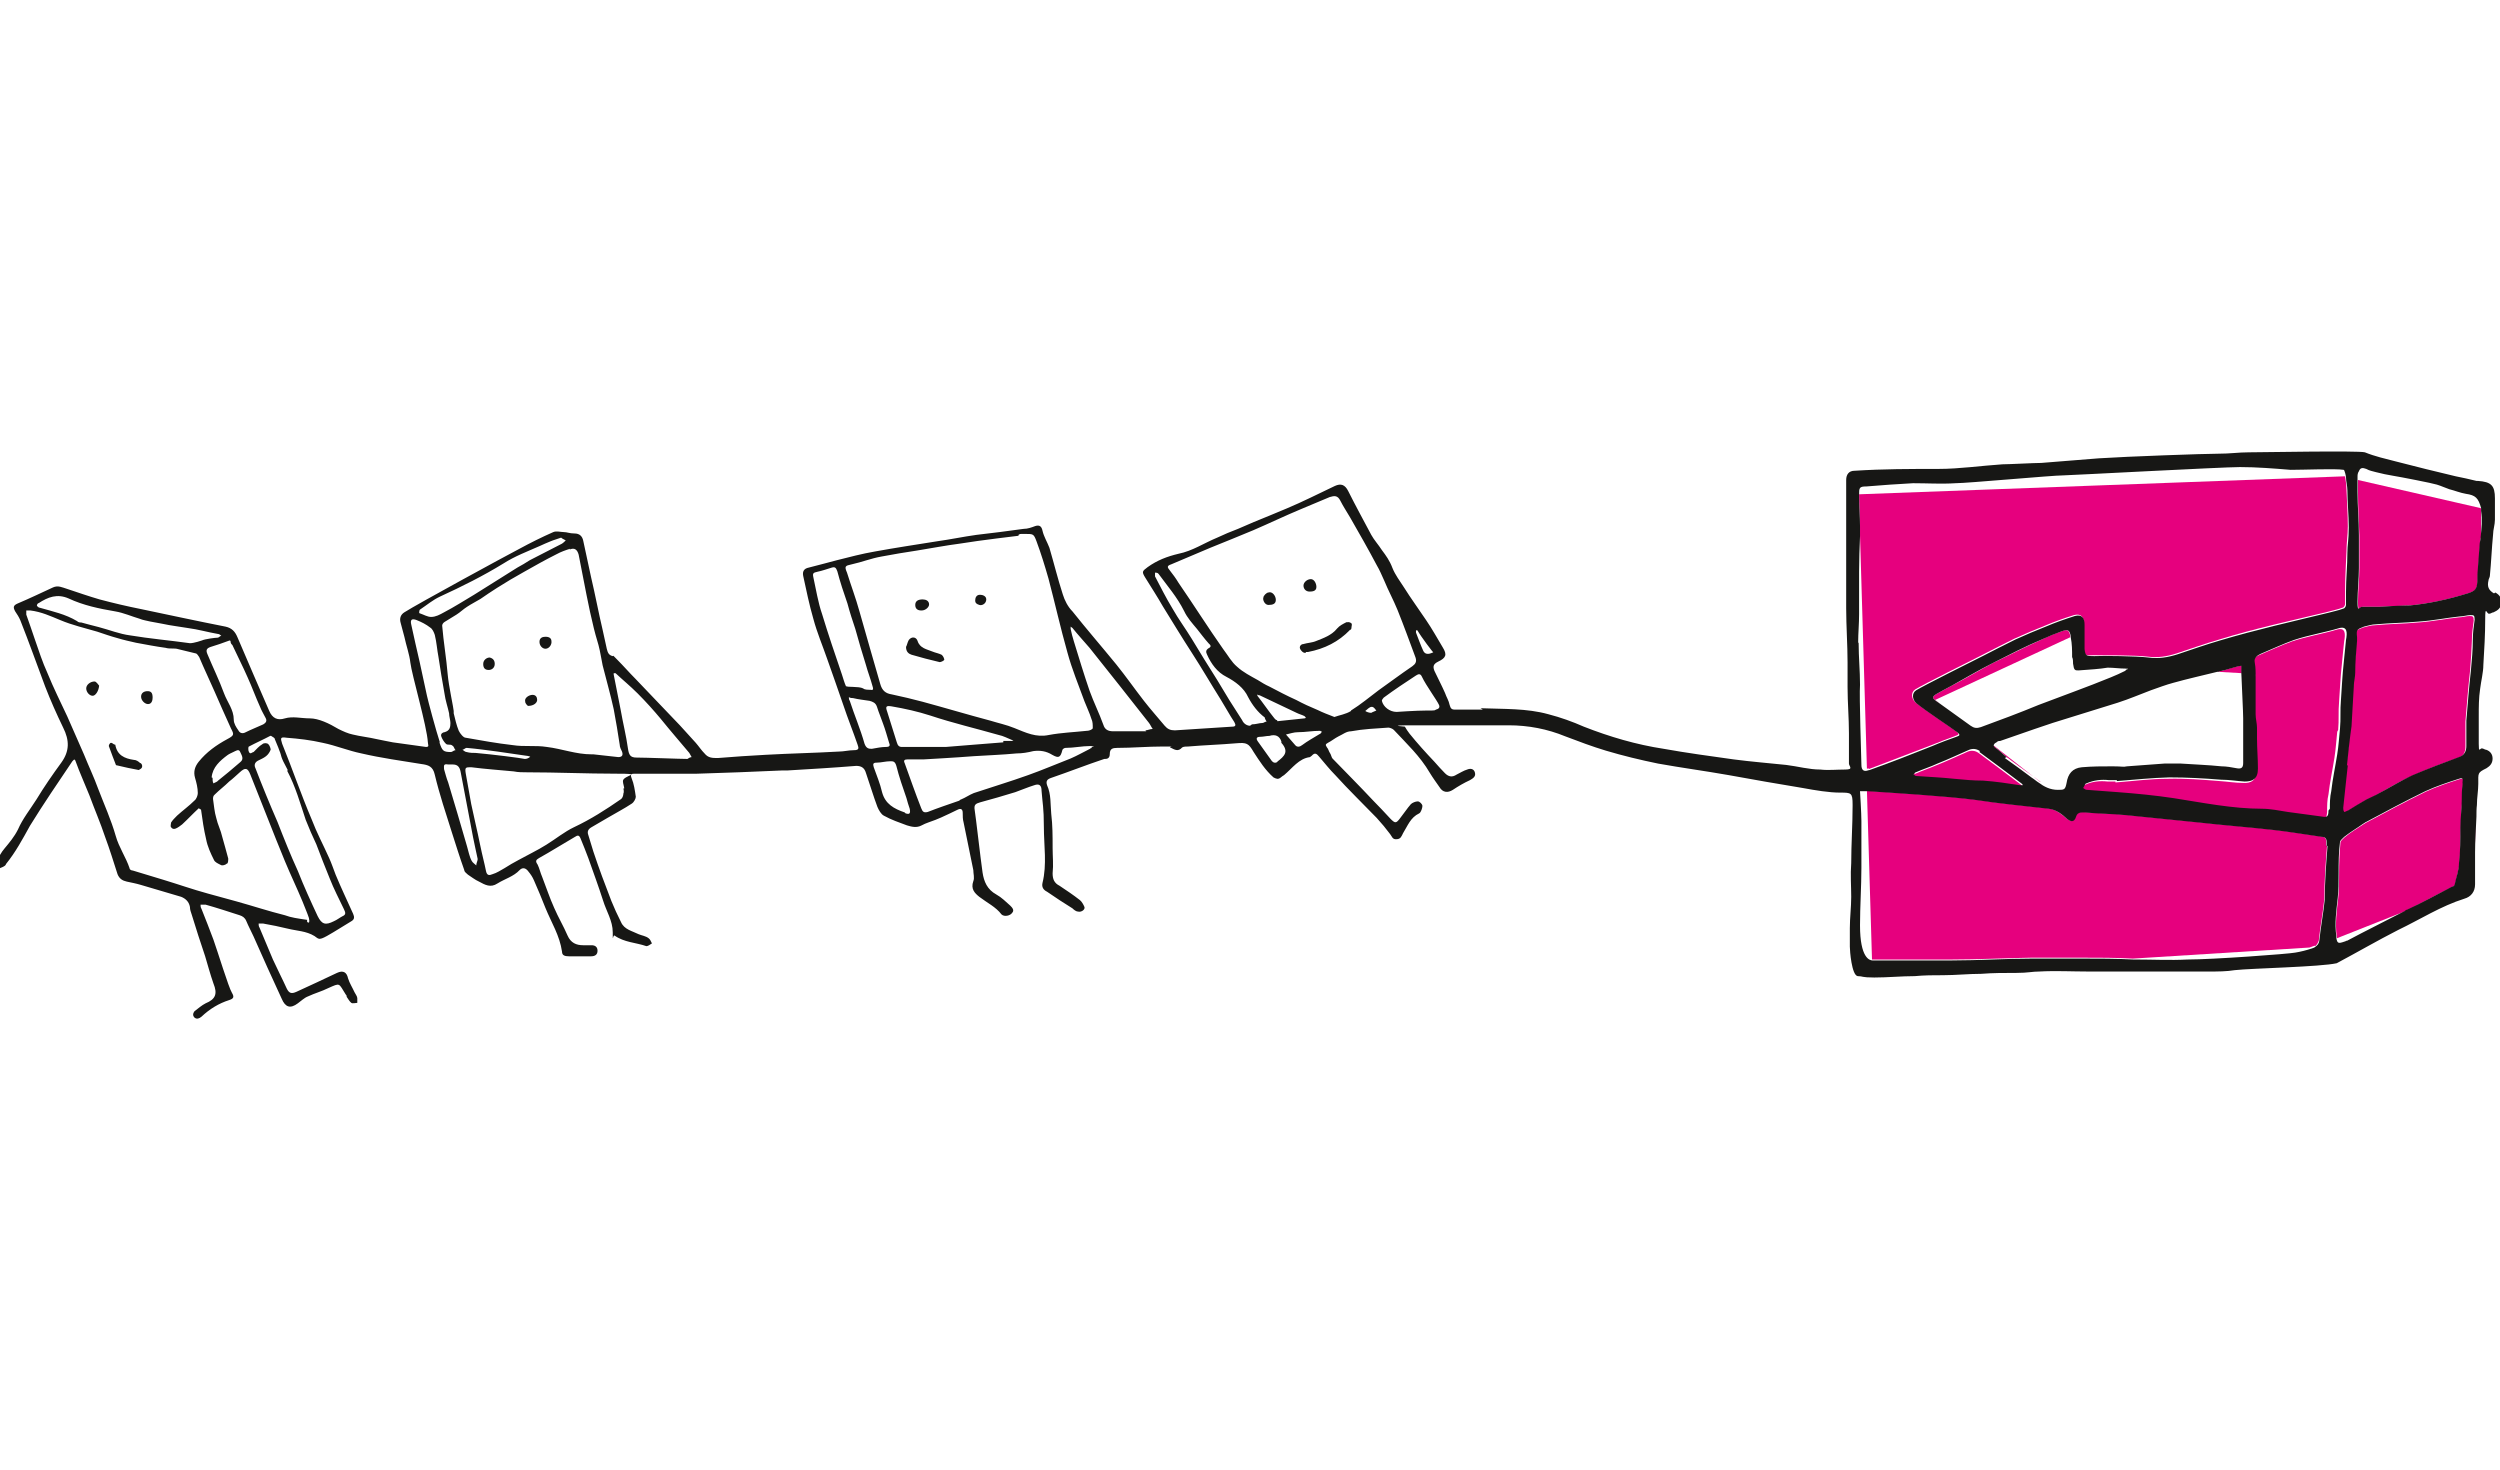 <?xml version="1.0" encoding="UTF-8"?>
<svg id="Ebene_2" data-name="Ebene 2" xmlns="http://www.w3.org/2000/svg" version="1.1" viewBox="0 0 542.2 318.8">
  <defs>
    <style>
      .cls-1 {
        fill: #171715;
      }

      .cls-1, .cls-2, .cls-3 {
        stroke-width: 0px;
      }

      .cls-2 {
        fill: none;
      }

      .cls-3 {
        fill: #e6007e;
      }
    </style>
  </defs>
  <path class="cls-2" d="M274.6,156.6c-.2-.3-.3-.7-.4-.9-1.5-1.2-2.7-2.8-3.6-4.4-1-2.1-2.9-3.5-4.7-4.4-2.1-1.1-3.4-2.9-4.2-4.8-.3-.6-.3-1,.3-1.4.6-.3.6-.6,0-1.1-.9-1-1.7-2.1-2.5-3.1-1-1.3-2.1-2.5-2.8-3.9-1.5-3-3.7-5.4-5.5-8-.2-.2-.5-.3-.8-.3v.8c1.3,2.3,2.5,4.7,3.8,7,1.4,2.3,2.9,4.3,4.2,6.6,1.9,3,3.7,5.9,5.5,8.9,1.8,2.9,3.6,5.8,5.4,8.7.3.7,1,1.2,1.7,1.2l.3-.2c.9,0,1.6-.2,2.3-.3.3,0,.5-.2.9-.3Z"/>
  <path class="cls-2" d="M278,160.8c-.4-1.1-1.3-1.6-2.6-1.3h0c-.7,0-1.3.3-2,.3s-1,.3-.5,1c1,1.5,2,2.9,3,4.2.3.4.8.6,1.3.2,1.6-1.3,2.6-2.3.9-4.1v-.3Z"/>
  <path class="cls-2" d="M283,155.7s.2,0,.3-.2c0,0-.2-.3-.3-.3-.6-.3-1.1-.4-1.7-.7-2.7-1.3-5.3-2.5-8-3.8-.2,0-.3,0-.5-.2v.3c1.2,1.6,2.4,3.4,3.7,4.9.3.3.6.4.6.4h.2c2.2,0,3.9-.3,5.7-.5Z"/>
  <path class="cls-2" d="M286.3,158.5c-1.8,0-3.3.2-4.8.3-.9,0-1.7.3-2.6.5.7.8,1.3,1.5,2,2.3.4.5,1,.4,1.5,0,1.3-.9,2.6-1.6,3.8-2.4.2,0,.3-.3.5-.5-.3-.2-.4-.3-.4-.3h0Z"/>
  <path class="cls-2" d="M59.6,160.5c0-.3-.4-.4-.8-.7h-.2,0c-1.6.7-3.2,1.4-4.6,2.2-.2,0-.2.9,0,1.2.3.6.7,0,1,0,.6-.6,1.2-1.3,1.9-1.7.3-.3,1-.3,1.3,0,.3.3.6.9.5,1.2-.2.5-.5,1-1,1.4-.5.4-1.2.7-1.8,1-.7.4-.8,1-.5,1.6,1.6,3.9,3.2,7.8,4.8,11.7,1.5,3.6,2.9,7.1,4.4,10.6,1.4,3.3,2.9,6.6,4.3,9.8.9,1.8,1.7,2,3.5,1.1.7-.3,1.3-.8,1.9-1.1.7-.3.7-.7.3-1.5-1.1-2.3-2.2-4.4-3.1-6.7-1-2.4-1.9-4.8-2.9-7.4-.8-1.8-1.6-3.6-2.3-5.3-1.3-3.6-2.3-7.2-4-10.6-1.8-3.4-1.2-2.9-1.8-4.2-.3-.9-.7-1.7-1-2.5Z"/>
  <path class="cls-2" d="M310.8,141.5c0,.2-2.7-3.5-3.5-4.8h-.3v.5c.5,1.4,1,2.8,1.6,4,.7,1.3,2.2.2,2.2.3Z"/>
  <path class="cls-2" d="M236.5,140.7c-1.2-1.5-2.5-2.9-3.7-4.3,0,0-.3-.2-.4-.3v.5c.2.9.4,1.8.7,2.7,1.1,3.6,2.2,7.2,3.4,10.7.9,2.5,2.1,4.9,3,7.4.3,1,1,1.5,2.1,1.4,1-.2,3.1-.2,3.6-.2h0s0,0,0,0c0,0,0,0,0,0h0c0,0,3.6,0,3.6,0,.5,0,1-.2,1.6-.3-.3-.4-.5-.9-.8-1.3-4.2-5.4-8.7-11-12.9-16.3Z"/>
  <path class="cls-2" d="M308.5,146.6c-.3-.7-.7-.7-1.3-.3-2.3,1.6-4.7,3.2-7,4.8-.2.2-.4.5-.4.7.3,1.3,1.7,2.4,3.2,2.4h0c0,0,4.2-.2,6.5-.2s1.6,0,2.2-.3c.5-.2.8-.5.6-1-.5-1.1-2.8-4.2-3.7-6.1Z"/>
  <path class="cls-2" d="M45.2,142c1.2,2.9,2.5,5.5,3.6,8.5.7,1.9,2,3.6,2.1,5.7,0,.8.5,1.6,1,2.3.3.6.9.8,1.6.4,1.2-.6,2.5-1.1,3.8-1.7.6-.3.9-.7.5-1.4-.4-.8-.9-1.6-1.2-2.4-1-2.2-1.7-4.2-2.7-6.4-1-2.3-2.2-4.6-3.3-7-.3-.3-.3-.7-.4-.9h0c-1.7.5-2.9.9-4.1,1.3-.9.3-1.1.7-.7,1.6Z"/>
  <path class="cls-2" d="M46.2,169.8c.3-.2.8-.3,1-.6,1.6-1.3,3.3-2.7,4.8-4,.9-.7.3-1.5,0-2.2-.3-.8-1-.2-1.5,0-.4.2-.9.4-1.3.7-1.6,1.3-3.2,2.7-3.4,4.8h0c0,.5,0,1,.2,1.3Z"/>
  <path class="cls-2" d="M98.9,162.6c-.3-.3-.3-.8-.7-1-.4-.3-1,0-1.4-.4s-.8-1-1-1.6c-.2-.6.4-.9.7-.9,1.1-.3,1.4-1,1.3-2.1v.2h0c0-.7-.2-1.5-.3-2.2-.3-1.5-.8-2.9-1-4.3-.5-2.7-.9-5.3-1.3-7.9-.3-1.6-.4-3.3-.8-4.8-.2-.6-.5-1.3-1-1.6-.9-.7-1.9-1.2-2.9-1.6-1-.4-1.5-.2-1.2,1,.6,2.8,1.2,5.4,1.8,8,.5,2.5,1.1,4.9,1.6,7.4.2,1,2,7.7,2.8,10.1.6,1.8.8,2,2.5,2.1.3,0,.6-.3,1-.4Z"/>
  <path class="cls-2" d="M235.1,152.2c-1.3-3.6-2.7-6.9-3.7-10.6-1.6-5.3-2.8-10.7-4.1-16-.8-2.8-1.6-5.4-2.6-8.1-.6-1.7-.7-1.6-2.4-1.6s-1,0-1.5.2v.2s-8.5,1-12.7,1.7c-3.1.4-6.2,1-9.3,1.5-2.6.4-5.1.8-7.7,1.3-2.3.4-4.2,1.2-6.5,1.7-1.4.3-1.6.4-1,1.8.9,2.9,1.9,5.5,2.7,8.4,1.6,5.2,3.1,10.6,4.5,15.7.4,1.5,1.2,2.1,2.5,2.3,2.3.5,4.5,1,6.7,1.6,4.8,1.4,9.8,2.9,14.7,4.1,1.7.5,3.6.9,5.2,1.6,2.5,1,4.7,2.1,7.5,1.5,2.7-.5,5.4-.6,8.2-.9.4,0,1.1-.3,1.2-.6,0-.7,0-1.4-.3-2-.4-1.3-1-2.5-1.5-3.8ZM200.2,130.1c.7,0,1.3.3,1.4,1.1,0,.6-.8,1.3-1.6,1.3h0c-.7,0-1.3-.3-1.3-1.2s.7-1.3,1.6-1.2ZM204.9,143.1c0,.2-.7.6-1,.5-2.1-.5-4.1-1-6.1-1.6-.6-.2-1.1-.6-1.2-1.7.2-.3.3-1,.6-1.5.6-.8,1.6-.7,1.9.2.5,1.6,2,1.8,3.2,2.3.7.3,1.5.4,2.2.8.3.2.6.8.5,1ZM212.4,131.1c-.6-.2-.9-.4-.9-1s.3-1.3,1-1.2c.4,0,1.4.2,1.3,1h0c0,.9-.9,1.4-1.5,1.2Z"/>
  <path class="cls-2" d="M16.7,134.6c.3.2.6.2.9.3,1.3.3,2.6.7,3.8,1,2.3.6,4.5,1.5,6.8,1.8,4.2.7,8.7,1.1,13,1.7.9,0,2.5-.5,2.6-.6.6-.3,2.9-.5,3.4-.7h0c.3,0,.5-.2.8-.3-.3-.2-.4-.4-.7-.4-2.3-.4-4.3-1-6.6-1.3-1.8-.3-3.7-.5-5.4-.9-.9-.2-1.8-.3-2.7-.5-.8-.2-1.6-.3-2.3-.6-1.8-.5-3.6-1.3-5.3-1.6-3.5-.6-6.9-1.3-10.1-2.8-2.5-1.1-4.5-.3-6.5,1-.2,0-.3.3-.4.6.2.2.4.3.6.4,2.8.8,5.6,1.4,8.1,2.9Z"/>
  <path class="cls-2" d="M296.1,154.2c.3.2.8.3,1.3.4.3-.2.7-.3,1.1-.5-.3-.3-.8-.8-1-.8-.5,0-1,.6-1.4.9Z"/>
  <path class="cls-2" d="M65.4,195.3c-1.2-2.9-2.6-5.8-3.8-8.7-2.6-6.2-5-12.5-7.5-18.8-.6-1.5-1.1-1.6-2.3-.5-.8.7-1.5,1.4-2.3,2-1,1-2.1,1.8-3.1,2.8s-.4.7-.4,1c.2,1.4.3,2.9.7,4.1.3,1.5,1,2.8,1.3,4.1.4,1.6.9,3.2,1.3,4.7,0,.3,0,1-.3,1.1-.3.3-1,.5-1.3.3-.6-.3-1.3-.6-1.5-1.1-.7-1.5-1.4-3-1.7-4.5-.5-2.1-.8-4.2-1.1-6.4l-.5-.3c-1.2,1.1-2.3,2.3-3.6,3.5-.4.3-.9.7-1.4.9-.5.2-.8,0-1-.3-.2-.2,0-.7,0-1,.3-.5.8-1,1.3-1.5,1.3-1.1,2.7-2.1,3.8-3.3.4-.3.8-1.1.7-1.6,0-1.1-.3-2.3-.6-3.3-.4-1.4,0-2.5.8-3.5,1.7-2.2,3.8-3.7,6.2-4.9,1.5-.8,1.5-1,.8-2.3-1.3-2.8-2.4-5.4-3.6-8.1-1.1-2.5-2.2-4.8-3.3-7.4-.2-.3-.5-.7-.8-.8-1.2-.3-2.4-.6-3.7-.9-.9-.2-1.8,0-2.8-.3-2.2-.3-4.2-.7-6.4-1.1-1.4-.3-2.8-.6-4-1-1.6-.4-3-.9-4.4-1.4-2.7-.8-5.4-1.4-8-2.5-2.2-.9-4.1-1.8-6.5-2.1h-.9v.9c.6,1.7,1.2,3.6,1.8,5.2.9,2.6,1.7,5.1,2.8,7.5,1.4,3.2,2.9,6.2,4.3,9.4,1.2,2.8,2.4,5.4,3.6,8.2,1,2.5,2.2,5,3.1,7.5,1.3,3.4,2.8,6.7,3.8,10.2.7,2.5,2.2,4.6,3,7,0,.3.4.4.7.5,2.3.7,4.3,1.3,6.6,2,3.3,1,6.4,2.1,9.7,3,2.1.6,4.1,1.1,6.2,1.7,3.6,1,6.9,2.1,10.5,3,1.4.5,2.9.7,4.8,1v.4h0c.3,0,.4,0,.2-1-.4-1.2-.9-2.3-1.4-3.6ZM21.5,148.7s0,0,0,0c0,1.1-.8,2.1-1.4,2.2-.7,0-1.4-.8-1.4-1.6s.9-1.6,1.8-1.5c.4,0,.8.7,1,.9,0,0,0,0,0,0h0ZM30.7,166.4c0,.3-.4.4-.7.6h0c-1.7-.2-3.2-.5-4.7-.9,0,0-.3,0-.3-.2-.5-1.4-1-2.7-1.5-4,0-.2.3-.7.5-.7.3,0,.5.3.9.4.5,2.3,2.1,3,4,3.3.5,0,1,.3,1.4.7.3.2.4.6.3.9ZM33.1,151.3c0,.6-.2,1.3-1,1.4-.7,0-1.5-.8-1.5-1.6s.6-1.2,1.4-1.2,1.1.4,1.1,1.4h0Z"/>
  <path class="cls-2" d="M149.4,164.6s-.1,0-.2,0c0,0,0,0,0,0h.2Z"/>
  <path class="cls-2" d="M188.6,149.7c.7.2.6-.3.4-.9-.4-1.6-1-3.1-1.4-4.5-.8-2.6-1.6-5.2-2.3-7.8-.6-1.9-1.2-3.7-1.7-5.5-.8-2.3-1.6-4.7-2.2-7-.3-.8-.5-1-1.2-.8-1,.3-2.1.7-3.1.9-.8.2-1.1.3-.9,1.2.6,2.7,1,5.4,1.9,8,1.4,4.3,2.9,8.7,4.3,13.1s.5,1.7.9,2.6c0,.3,2.6,0,3.6.5.3.2,1,.2,1.6.3Z"/>
  <path class="cls-2" d="M133.7,167.6c-6.4,0-12.9-.2-19.3-.3-1,0-1.9,0-2.9-.2-3.1-.3-6.1-.5-9.2-.9-1.2,0-1.4,0-1.2,1.3.4,2.3.8,4.5,1.2,6.7.6,2.9,1.3,5.7,1.9,8.7.6,3,.9,3.8,1.3,5.8.2,1,.7,1,1.4.7,1-.3,1.7-.8,2.6-1.3,2-1.3,4.1-2.3,6.1-3.4,1-.5,2-1.1,3-1.7,2.1-1.3,3.9-2.8,6-3.8,3.6-1.7,6.9-3.8,10.2-6.1.3-.2.4-.8.5-1.2.2-.4,0-1.1,0-1.1h.3c0-.6-.2-1.2-.3-1.8,0-1.3-.2-1.6-1.5-1.6Z"/>
  <path class="cls-2" d="M149.7,163.4c-2.1-2.5-4.1-4.8-6.2-7.4-1.6-1.9-3.3-3.8-5-5.5-1.8-1.8-3.3-3-4.8-4.4h-.4v.3c.5,2.6,1,5,1.5,7.6.5,2.9,1.2,5.6,1.6,8.5.2,1.3.5,1.8,1.8,1.9,2.2,0,9.4.3,11.2.3.3,0,.7-.2,1-.3-.2-.3-.3-.6-.5-.9Z"/>
  <path class="cls-2" d="M100,167.5c-.2-1-.6-1.6-1.7-1.6h-1c-1.1-.2-1,.3-.9,1,.3,1,.5,1.9.9,2.9.7,2.3,1.3,4.4,2,6.7.7,2.4,1.4,4.8,2.1,7.2.3,1,.5,2.2,1,3.1.2.4.7.7,1,1,0-.4.3-.9.3-1.3-.3-1.6-.7-3.2-1-4.7-.9-4.7-1.8-9.5-2.7-14.2Z"/>
  <path class="cls-2" d="M135.5,171h0c0,0,0,0,0,0,0,0,0,0,0,0Z"/>
  <path class="cls-2" d="M230.9,162.3c-.3,0-.7.3-.7.5-.4,1.6-.8,1.8-2.2,1-1.4-.8-2.7-1-4.1-.8-1.2.3-2.4.4-3.6.5-3.1.3-6.2.4-9.3.6-3.7.3-10.9.7-10.9.7h-.2,0c0,0-3.3,0-3.3,0-.5,0-.9.2-.6.8,1.2,3.3,2.3,6.5,3.6,9.8.3.7.6,1,1.4.8,2.3-.9,4.4-1.6,6.7-2.4.2,0,.3-.3.5-.3,1-.4,1.8-1,2.8-1.4,3.9-1.4,7.9-2.6,11.8-3.9,3.1-1.1,6.1-2.4,9.2-3.6,1.5-.6,2.9-1.4,4.2-2.1.2,0,.2-.3.3-.3-.2,0-.3-.2-.4-.2-1.8,0-3.6.3-5.3.4Z"/>
  <path class="cls-2" d="M93.5,133.7c1,0,1.9-.5,2.8-1,2.3-1.2,4.3-2.5,6.5-3.8,3.2-2,6.2-3.9,9.4-5.9.9-.5,1.8-1,2.7-1.6,2.3-1.2,4.7-2.4,7-3.6.3-.2.5-.4.8-.7-.3-.2-.7-.3-1-.5h0c-.8.2-1.6.4-2.3.7-.8.3-1.6.7-2.3,1-2.7,1.3-5.4,2.3-7.9,3.8-4.4,2.7-9,5-13.8,7.2-1.6.7-2.9,1.8-4.3,2.8,0,0-.2.6,0,.7.9.3,1.7.9,2.5.8Z"/>
  <path class="cls-2" d="M115.1,164.1s-.6-.2-.9-.2c-2.1-.3-4.1-.6-6.2-.9-2.3-.3-4.4-.6-6.7-.8-.3,0-.6.3-.9.4.3.2.6.5.9.5.7.2,1.4.2,2.1.2,3.5.3,9.8,1.1,10.6,1.2h0c.8,0,1.2-.4,1.2-.4Z"/>
  <path class="cls-2" d="M192.1,161.9c.9,0,1-.3.7-1-.4-1.4-.8-2.9-1.3-4.1-.4-1.2-.9-2.3-1.3-3.6-.3-.9-.9-1.1-1.6-1.3-1.2-.2-2.4-.3-3.6-.6-.3,0-.5,0-.9-.2,0,.3,0,.5.2.8,1,3.1,2.3,6.1,3.2,9.3.4,1,1,1.1,1.6,1.2h0c1.1-.3,2.1-.5,3-.5Z"/>
  <path class="cls-2" d="M113.6,124.1c-2,1.1-4,2.3-5.9,3.5-1.3.8-2.4,1.6-3.6,2.4-1,.6-2,1.1-2.9,1.7-.8.5-1.5,1.2-2.3,1.7-.9.6-1.7,1-2.6,1.6-.3.2-.5.5-.5.8.3,3.6.9,7,1.2,10.6.2,2.4,1.3,7.4,1.3,7.9v.5c.3,1.3.6,2.7,1.1,3.8.3.6,1,1.4,1.5,1.5,3.4.6,6.7,1.2,10.2,1.6,2.5.3,4.9,0,7.4.4,3.3.4,6.3,1.7,9.7,1.6h.4c1.8.2,3.6.4,5.4.6.9,0,1.1-.4.8-1.2-.2-.4-.4-1-.5-1.5-.4-2.6-.8-5.1-1.3-7.7-.7-3.2-1.6-6.3-2.4-9.5-.3-1.5-.5-3-.9-4.4-.3-1.2-.7-2.4-1-3.6-.6-2.4-1.1-4.8-1.6-7.3-.6-2.9-1.1-5.8-1.7-8.7-.3-1.1-.9-1.6-2-1.1-1,.3-2.1.7-3,1.2-2.4,1.2-4.7,2.5-7,3.8ZM106,145.3c-.8,0-1.2-.4-1.2-1.3s.8-1.5,1.4-1.4c.8.2,1,.7,1.1,1.4,0,.8-.6,1.4-1.3,1.3ZM114.6,153h0c-.2,0-.6-.4-.6-.9-.2-.7.8-1.5,1.6-1.4.7,0,1,.5,1,1.1s-.7,1.2-2,1.2ZM118.3,140.6c-.7,0-1.4-.7-1.3-1.5,0-.9.7-1,1.3-1.1.8,0,1.2.3,1.3,1,0,.7-.5,1.5-1.3,1.6Z"/>
  <path class="cls-2" d="M196.4,172.9c-.8-2.3-1.6-4.6-2.2-7-.3-.9-.7-1.1-1.3-1h0c-1,0-2,.4-2.9.4s-.9.3-.7,1c.6,1.8,1.4,3.7,1.8,5.4.7,2.7,2.7,3.7,4.9,4.4.9.3,1.1,0,.9-1-.3-.8-.5-1.6-.7-2.3Z"/>
  <path class="cls-2" d="M195.6,161.9h9.5c4.1-.3,8.3-.7,12.5-1v-.3h2.2s-.2-.2-.3-.2c-1-.4-1.9-.9-2.9-1.1-4.9-1.5-10-2.7-14.8-4.2-2.8-.9-5.5-1.5-8.4-2-1.2-.2-1.4,0-1,1.1.7,2.3,1.4,4.4,2.1,6.7.2.7.5,1,1.1,1Z"/>
  <path class="cls-2" d="M307.1,142.7c-1.4-3.5-2.6-6.8-3.9-10.3-.9-2.2-2-4.2-2.9-6.4-.5-1.1-1-2.3-1.6-3.3-1.9-3.6-3.8-6.9-5.8-10.4-.7-1.2-1.5-2.4-2.1-3.6-.6-1.2-1.3-1.1-2.3-.8-2.1.9-4.1,1.7-6.2,2.6-3.6,1.6-6.9,3.2-10.4,4.6-3.1,1.3-6.1,2.5-9.3,3.8-2.9,1.2-5.6,2.4-8.5,3.6-.9.3-.9.6-.3,1.3.7.9,1.3,1.7,1.9,2.7,3.3,4.8,6.4,9.7,9.7,14.4,1,1.4,1.8,2.9,3,3.8,1.4,1.2,3,2,4.5,2.9.8.5,1.6,1,2.5,1.4,1.9,1,3.8,2,5.8,2.9,1.6.8,3.1,1.5,4.7,2.2,1,.5,2.3,1,3.6,1.5,1.1-.4,2.5-.6,3.6-1.3,2.1-1.4,4-3,6-4.4,2.4-1.8,4.8-3.6,7.3-5.2.8-.5,1-1,.7-1.9ZM275.1,131.1c-.8,0-1.3-1.1-1.1-1.6,0-.4.7-1,1.1-1.1.8-.3,1.6.7,1.6,1.6s-.7,1.2-1.6,1.1ZM284.2,125.6h0c.7,0,1.3.9,1.2,1.7,0,1-1,.9-1.6,1-.8,0-1.3-.6-1.3-1.3s.8-1.4,1.6-1.4ZM293.1,136.1c0,.4-.2.3-.3.4-2.5,2.7-5.5,4.1-9.1,4.8h-.5v.2s0,0,0,0h0c-.2,0-.5,0-.8-.3s-.5-.6-.5-.9.3-.6.7-.7c1-.3,2-.3,2.9-.7,1.6-.6,3.4-1.2,4.5-2.7.5-.6,1.3-1,2.1-1.4.3-.2.8,0,1,.2s0,.6,0,1Z"/>
  <path class="cls-2" d="M403.4,171.5s.3,4.8.3,6.5v10.1c0,4.1-.4,8.4-.3,12.5,0,7.1,2.1,7.6,2.7,7.6l-1.1-36.6c-1,0-1.6,0-1.6,0Z"/>
  <path class="cls-2" d="M538,116.4c.2-1.9.5-3.8.1-5.7v5.7Z"/>
  <path class="cls-2" d="M446.6,171.2c1.4,0,1.6,0,1.9-1.5.3-2,1.3-3.2,3.3-3.4,2.3-.2,4.4-.2,6.7-.2s2.1.2,3.1,0c2.8-.2,5.4-.4,8.1-.6h3.6c2.9.2,5.9.3,8.8.6,1,0,2.2.2,3.2.4,1,.2,1.5,0,1.5-1.1v-9.7c0-1.5-.3-7-.4-9.8l-5.3-.3c-3.2.8-6.4,1.5-9.6,2.4-1.6.4-3.2,1-4.8,1.6-2.4.9-4.7,1.9-7.2,2.7-3.5,1.1-6.8,2.1-10.3,3.2-5.1,1.6-10.2,3.5-15.2,5.1-.3,0-.5,0-.8.3-.4.2-.6.4-.6.7l10.1,7.9c1.2.9,2.4,1.7,4.2,1.6Z"/>
  <path class="cls-2" d="M421.1,152.8c2.1,1.5,4.3,3.1,6.4,4.6.7.5,1.3.6,2.2.3,4.1-1.6,8.4-3.2,12.5-4.8,5.2-2,10.6-3.9,15.7-6,1-.4,2.1-.9,3.1-1.4,0,0,.2-.3.3-.3,0,0-.2-.2-.3-.2-1.3,0-2.6-.3-3.8-.2-1.8.3-3.7.4-6.3.6h0c-.8,0-1,0-1.2-1.5h0v-.2c0-.3,0-.8-.2-1.2,0-1.5,0-2.8-.3-4.3l-29.3,13.6,1.3,1Z"/>
  <path class="cls-2" d="M508.5,204.2c.2,0,.3-.2.5-.2,4.2-2.2,8.4-4.3,12.6-6.5l-14.9,5.9c.2,1.2.4,1.3,1.8.8Z"/>
  <path class="cls-2" d="M501,205.7l-38.3,2.4c.1,0,.3,0,.4,0,3.8,0,7.5.2,11.3,0,5.5,0,21.9-1.2,23.4-1.5,1.2-.2,2.4-.5,3.6-.9.3-.1.6-.3.8-.4l-1.1.4Z"/>
  <path class="cls-2" d="M534.7,107.1c-1.2-.2-2.4-.7-3.6-1-.9-.3-1.7-.7-2.7-1-.9-.3-8.1-1.7-9.4-1.9s-2.6-.5-3.8-.8c-.7-.2-1.4-.3-2.1-.7-.8-.3-1.3-.3-1.6.5-.2.4-.3.9-.3,1.2v.7l26.6,6.1c-.6-2.3-1.2-2.8-3.3-3.1Z"/>
  <path class="cls-2" d="M488.9,146.1c0,.8,0,1.8,0,2.7l.2-2.7h-.3Z"/>
  <path class="cls-2" d="M508.5,103.4h0,0,.1s0,0,0,0c0-.2-.3-1.6-.5-1.6-1.8-.3-8.5,0-11.5,0-3.7-.3-7.4-.5-11-.6-3.8,0-37.2,1.7-38.3,1.8-2.4,0-20.8,1.6-23.4,1.7-3.1.2-6.1,0-9.2,0-3.4.2-6.7.4-10.1.7-1.6,0-1.7.3-1.6,1.9,0,0,0,0,0,0l105.3-3.9h0Z"/>
  <path class="cls-2" d="M403.6,165.8h0c0,1,.5,1.4,1.4,1.1l-1.5-50.6c0,2.3-.2,5.3-.2,7.7v9.2c0,2.1-.2,4.1-.2,6.1,0,3,.2,6,.3,9-.2,2.4.2,16.4.3,17.5Z"/>
  <path class="cls-3" d="M536.6,191.7h0s.3-14.5.3-14.5c-.1,2.6-.2,5.2-.3,7.8v6.7Z"/>
  <path class="cls-3" d="M447.2,136.9c-1.5.5-3,1.1-4.4,1.8-3.6,1.6-7,3.4-10.6,5.1-3,1.6-6,3.4-8.9,4.9-1.1.6-2.3,1.2-3.3,1.8s-1,.9,0,1.6c.3.2.7.5,1,.7l-1.3-1,29.3-13.6c0,0,0-.1,0-.2-.2-1.3-.6-1.6-1.9-1.1Z"/>
  <path class="cls-3" d="M415.3,167.7c-.2,0-.3.3-.5.5.2,0,.3.3.6.3,2.8.2,5.4.3,8.2.6,2.2.2,4.1.3,6.3.4,2.8.2,5.4.6,8,1h0c0,0,.6,0,.6,0,0-.2-.2-.3-.3-.4-3-2.3-6-4.5-9.1-6.8-.7-.5-1.5-.6-2.3-.3-2.3,1-4.6,2.1-6.9,3-1.6.7-3.2,1.2-4.7,1.9Z"/>
  <polygon class="cls-3" points="508.5 103.4 508.5 103.4 508.5 103.4 508.5 103.4"/>
  <path class="cls-3" d="M486.1,144.4s0,0,0,0c0,0,0,0,0,0h0Z"/>
  <path class="cls-3" d="M486.1,144.4c-1.1,0-3.6,1-4.7,1.2-.2,0-.3,0-.5.1l5.3.3c0-.7,0-1.3,0-1.6Z"/>
  <path class="cls-3" d="M449.6,143.9c0,0,0-.1,0-.2v.2h0Z"/>
  <path class="cls-3" d="M405.3,166.8c4.5-1.7,9.1-3.5,13.6-5.2,1.7-.7,3.6-1.4,5.2-2,.5-.2,1-.3.3-.9-1.6-1.2-7.4-5-9-6.4-.9-.8-1-2.2,0-2.8,1.6-1,12.6-6.5,14.4-7.4,2.3-1.2,4.7-2.4,7.1-3.6,2.2-1,4.3-1.9,6.6-2.8,2.1-.9,4.1-1.6,6.3-2.3,1.5-.4,2.2.4,2.1,1.9v5.3c.2,1.6.4,1.6,2.1,1.5,1.7,0,9.4,0,11.7.3,2.3.3,4.2,0,6.4-.7,3-1,6.1-2.1,9.2-3,7.7-2.4,15.7-4.1,23.5-6,1-.3,2.2-.5,3.2-.9.3,0,.6-.5.6-.8v-2.9c0-2.9.2-5.5.3-8.4,0-1.9.3-3.7.3-5.5,0-2.8-.2-5.4-.3-8.1,0-1-.2-2-.3-2.8h-.1s-105.3,3.9-105.3,3.9c0,2.2.2,4.6.2,6.8s0,1.3,0,2.1l1.5,50.6c.1,0,.3,0,.4-.1Z"/>
  <polygon class="cls-3" points="459.1 169.3 459.1 169.3 459.2 169.3 459.1 169.3"/>
  <path class="cls-3" d="M486.1,144.4h0c0-.1,0-.2,0-.2v.2Z"/>
  <path class="cls-3" d="M531.9,192.3c.3,0,.6-.3.6-.6.3-1.6.8-3,.9-4.5.2-2.6.2-5.1.3-7.7,0-2,.2-3.9.3-5.9,0-1.2,0-2.3.2-3.6h0c-.2-.2.5-1.5-.8-1-2.5.8-4.9,1.6-7.3,2.7-4.3,2.1-8.6,4.4-12.9,6.7-.2,0-.3.3-.5.3-1.5,1-2.9,1.8-4.2,2.9-.3.3-.9.8-.9,1.1-.2,2.3-.3,4.5-.3,6.8s0,3.7-.2,5.4c-.3,2.8-.7,5.4-.3,8.2,0,.2,0,.3,0,.4l14.9-5.9c.2,0,.3-.2.5-.3,3.3-1.6,6.5-3.4,9.8-5Z"/>
  <path class="cls-3" d="M442.5,169.6l-10.1-7.9c0,.2.1.4.4.5.9.6,1.6,1.4,2.4,2,2,1.5,3.9,2.9,5.9,4.3.5.3.9.7,1.4,1Z"/>
  <path class="cls-3" d="M502.1,205.2c.4-.3.6-.7.8-1.2.3-3,.9-6,1.2-9.1,0-4,.3-7.9.6-11.6l-.2.2h0s0,0,0,0h0v-1c0-.7-.3-1-1-1.1-3.6-.5-7-1.1-10.6-1.5-5.3-.6-10.7-1-16-1.6-5.3-.5-10.6-1.1-15.8-1.6-3-.3-6.1-.3-9.1-.6-1,0-1.6,0-1.9,1.1-.4,1-1,1-1.9.3-1.2-1-2.4-2-4-2.2-5.3-.6-10.6-1.1-15.8-1.9-5.7-.8-18.9-1.6-23.5-1.9l1.1,36.6s0,0,0,0h17.2c5.8,0,11.5-.3,17.4-.4h10.8c3.7,0,7.5,0,11.2.2l38.3-2.4,1.1-.4Z"/>
  <path class="cls-3" d="M538,110.3s0,0,0-.1l-26.6-6.1v2.6c0,3.2.2,6.2.3,9.4v7.1c0,2.4-.3,4.8-.3,7.3s.3,1.1,1,1.1h3.8s4.4-.2,6.6-.3c4.1-.4,8.2-1.3,12.1-2.5,2.2-.6,2.4-1.1,2.5-3.5v-.7c.2-2.3.3-4.5.5-6.8,0-.5.1-.9.2-1.4v-5.7c0-.2,0-.3,0-.5Z"/>
  <path class="cls-3" d="M509,176c1.4-.8,2.7-1.6,4-2.4l2.1-1c2.7-1.5,5.2-3.1,8-4.3,3.3-1.5,6.7-2.8,10-3.9,1.2-.4,1.6-1.3,1.6-2.4v-5.5c.3-3.7.6-7.4,1-11,.2-2.2.3-4.3.4-6.5,0-1.6.2-3,.4-4.4,0-.9-.2-1-.9-1s-1.6.3-2.4.3c-2.9.3-5.7.9-8.7,1.1-3.2.3-6.3.3-9.4.6-.9,0-1.7.3-2.6.5-1.6.6-1.7.6-1.5,2.3v.8c-.2,2.3-.3,4.6-.4,6.9,0,1-.2,1.9-.3,2.9-.2,2.9-.3,5.7-.5,8.7-.3,2-.8,7.3-1,8.6h0c-.3,3.1-.7,6.1-1,9.3,0,.3,0,.5.2.9.3,0,.6-.2.8-.3Z"/>
  <path class="cls-3" d="M508.9,166.3s0-.1,0-.2h0v.2Z"/>
  <path class="cls-3" d="M507.1,158.3c.2-2.1,0-4,.2-6.1.2-2.8.3-5.4.6-8.1.2-2.3.3-2.9.5-5,.3-1.6.3-3-1.4-2.6-3.3,1-6.6,1.5-9.9,2.6-2.5.9-4.8,2-7.2,3-.7.3-1.5.9-1.3,1.8.1.4.2,1.3.2,2.4h.3s-.2,2.7-.2,2.7c0,2.5,0,5.1,0,6.2,0,1,.2,2,.3,2.9v2.3c0,2.3.2,4.3.2,6.6s-1.2,2.9-2.9,2.8c-1.7,0-3.5-.3-5.1-.4-3.7-.3-7.4-.6-11.2-.5-3.8,0-7.5.5-11.4.8v-.2h-1.7c-1.7-.2-3.4,0-4.9.7-.3,0-.4.6-.7,1,.3.2.5.3.8.4,2.3.2,4.4.3,6.7.5,4,.3,8.1.7,12.1,1.3,6.3,1,12.7,2.2,19.2,2.3,1.9,0,3.8.4,5.6.7,2.5.3,4.9.7,7.4,1,1.1.2,1.3,0,1.4-1.3,0-1.3,0-2.6.3-3.8.3-2.7.9-5.4,1.3-8,.3-1.9.4-3.8.6-5.6Z"/>
  <path class="cls-1" d="M245.1,158.5h0,0Z"/>
  <path class="cls-1" d="M540.9,128.7c-1.2-.7-1.5-1.5-1.2-2.8,0-.3.3-.7.3-1,.3-3,.4-6,.7-9,0-1,.4-2.1.4-3.2v-4.6c0-2.8-.8-3.6-3.7-3.8h-.3c-1.6-.4-3-.7-4.5-1-4.2-1-8.7-2.1-12.9-3.2-2.3-.6-4.6-1.1-6.8-2-1.3-.4-22.9,0-25.2,0s-3.9.3-6.7.3-19.8.6-25.8,1c-4.1.3-8.4.7-12.5,1-1.5,0-7,.3-8.4.3-4.6.3-9.3,1-13.9,1-6.1,0-12,0-18.2.4-1.2,0-1.8.8-1.8,2v27.8c0,3.9.3,7.9.3,11.8v5.3c0,3.4.3,6.7.3,10.1v6.5c0,.6,1.1,1.3-.8,1.3s-3.7.2-5.4,0c-2.5,0-4.9-.7-7.4-1-3.8-.4-7.6-.7-11.4-1.2-5-.7-10.2-1.4-15.2-2.3-5.9-.9-11.7-2.6-17.3-4.8-2.5-1.1-5-2-7.7-2.7-4.7-1.3-9.6-1.1-14.7-1.3h0s.5.3.5.3h-6.1c-.7,0-.9-.3-1.1-1-.2-1-.7-1.7-1-2.6-.7-1.6-1.6-3.3-2.3-4.8-.4-1-.2-1.5.8-2,1.7-.8,2-1.5,1-3.1-1.2-2-2.3-4-3.6-5.9-1.6-2.4-3.3-4.7-4.8-7.1-.9-1.4-1.9-2.7-2.5-4.2-.6-1.6-1.4-2.7-2.3-3.9-.7-1.1-1.7-2.2-2.3-3.3-1.7-3.2-3.4-6.3-5-9.5-.7-1.4-1.6-1.7-2.9-1.1-3.6,1.7-6.9,3.4-10.5,4.9l-3.6,1.5c-2.3.9-4.6,1.9-6.9,2.9-1.6.6-3,1.2-4.5,1.9-2.9,1.2-5.4,2.9-8.4,3.5-2.5.6-4.6,1.4-6.7,2.9-1.2.9-1.3,1-.5,2.3,1.3,2.1,2.6,4.1,3.8,6.2,2.1,3.4,4.1,6.7,6.3,10.1,2.2,3.4,4.1,6.7,6.3,10.2,1,1.6,1.9,3.3,2.9,4.8.4.7.3,1-.5,1-4.1.3-8.3.5-12.4.8-1,0-1.6-.3-2.2-1-1.5-1.8-3.1-3.6-4.5-5.4-2.1-2.7-3.9-5.3-6-7.9-3.1-3.8-6.4-7.6-9.5-11.5-1-1-1.7-2.4-2.1-3.7-1.1-3.4-1.9-6.7-2.9-10.1-.5-1.3-1.2-2.4-1.5-3.7-.2-1-.7-1.3-1.6-1-.8.3-1.6.6-2.5.6-3.5.5-6.8.9-10.2,1.3-2.9.4-5.7,1-8.6,1.4-4.4.7-9,1.4-13.4,2.2-2.9.5-5.5,1.2-8.3,1.9-2,.5-4,1.1-6.1,1.6-1,.2-1.4.8-1.2,1.8.7,3.2,1.3,6.2,2.2,9.3.8,3,2,5.8,3,8.7,1.2,3.3,2.3,6.6,3.5,10,1,3,2.1,5.7,3.1,8.6.3.8.3,1.2-.8,1.2s-2.2.3-3.3.3c-5.2.3-10.5.4-15.8.7-3.5.2-6.9.4-10.4.7-1.2,0-2.1,0-2.9-1-.7-.7-1.2-1.5-1.9-2.3-1.6-1.7-3.1-3.5-4.6-5-2.9-3-5.6-5.9-8.5-8.9-1.3-1.3-2.6-2.8-3.9-4.1s-.7-.8-1-.8c-.9-.2-1.1-.8-1.3-1.6-.3-1.3-.6-2.8-.9-4.1-.9-3.8-1.6-7.6-2.5-11.4-.6-2.7-1.1-5.2-1.7-7.9-.2-1-.8-1.6-1.9-1.6s-1.6-.3-2.3-.3-1.6-.3-2.3,0c-2.5,1.1-4.9,2.3-7.3,3.6-2.7,1.4-22.2,12-25,13.8-.8.5-1.1,1.3-.8,2.3s.5,2,.8,3c.4,1.9,1.1,3.8,1.3,5.6.3,2.6,3.6,13.8,3.8,17.3,0,.5.4,1-.4,1-2.4-.3-4.8-.7-7.2-1-1.2-.2-2.4-.5-3.5-.7-1.7-.4-3.6-.6-5.2-1-1-.2-2.1-.7-3.1-1.2-2-1.2-4.3-2.3-6.2-2.3s-3.7-.5-5.4,0c-1.6.5-2.7,0-3.4-1.6-2.3-5.3-4.6-10.6-6.9-16-.5-1.2-1.2-2-2.6-2.3-6.1-1.2-12.1-2.5-18.3-3.8-3-.6-6-1.3-9-2.1-2.4-.7-4.7-1.5-7.1-2.3-1-.3-1.9-.8-3-.3-2.6,1.2-5.1,2.4-7.7,3.5-.9.4-1,.8-.5,1.7.4.6.8,1.2,1.1,1.9,1.9,4.8,3.6,9.6,5.4,14.4,1.2,3.1,2.5,6,3.9,8.9,1.4,2.8,1.4,5.1-.4,7.6-1.9,2.6-3.7,5.2-5.4,8-1.4,2.2-3,4.2-4,6.5-.8,1.6-1.9,2.9-2.9,4.1-.7.8-1.3,1.9-1.7,2.9-.2.4.2,1,.4,1.5.4-.2.9-.3,1.3-.6,0,0,.3-.2.3-.4,2.1-2.6,3.6-5.4,5.2-8.3,2.9-4.7,6.1-9.4,9.2-14l.4-.4c0,0,.3.2.3.4.9,2.5,2,4.9,3,7.4,1.1,3,2.4,6,3.4,9,1,2.7,1.8,5.3,2.7,8.1.4,1,1.1,1.4,2,1.6.9.2,2,.4,3,.7,2.9.9,5.9,1.7,8.8,2.6,1,.4,1.7,1.1,1.9,2.2,0,.6.2,1.1.4,1.7.9,3,1.9,6,2.9,9,.6,2,1.1,3.9,1.8,5.9.9,2.2.5,3.4-1.7,4.3-.8.4-1.6,1.1-2.4,1.7-.3.4-.5.9,0,1.4.5.4,1,.2,1.5-.2,1.8-1.7,3.8-2.9,6-3.6.9-.3,1.2-.6.6-1.6-.7-1.1-3.1-9-4-11.5-.8-2.2-1.7-4.4-2.6-6.7-.2-.3-.2-.6-.2-.9h1.1c2.5.7,4.9,1.5,7.4,2.3.6.2,1.1.5,1.4,1.2.5,1.2,1.1,2.3,1.6,3.4,2,4.5,4,9,6.1,13.5.8,1.9,1.9,2.2,3.5,1,.7-.5,1.4-1.2,2.2-1.5,1.5-.7,3-1.1,4.4-1.8,2.7-1.2,2.2-1.1,3.8,1.4.2.2.2.3.2.5.3.4.6,1,1,1.3.3.2.9,0,1.3,0v-1c0-.4-.4-.9-.6-1.3-.4-.9-1.1-2-1.4-3-.3-1.4-1.1-1.8-2.4-1.2-3,1.4-5.9,2.8-8.8,4.1-1.1.5-1.6.3-2.1-.7-1-2.2-2-4.1-3-6.3-1-2.3-1.9-4.6-2.9-6.9-.2-.3-.2-.6-.2-.9h1c1.8.3,3.6.7,5.3,1.1,2,.5,4,.5,5.8,1.6.9.6.9,1,2.7,0s3.6-2.2,5.3-3.2c.7-.4.7-.9.4-1.6-1.3-2.9-2.6-5.6-3.8-8.5-.5-1.3-.9-2.5-1.4-3.6-1.3-2.9-2.7-5.5-3.8-8.4-2.3-5.4-4.2-11-6.4-16.4-.4-1.3-.4-1.5,1-1.3,2.6.2,5.2.5,7.8,1.1,2.9.6,5.5,1.7,8.4,2.3,4.3,1,8.7,1.6,13,2.3,1.5.2,2.5.5,2.9,2.3,1,4.2,2.4,8.4,3.7,12.5.9,2.8,1.7,5.4,2.7,8.2,0,.4.5.7.8,1,.8.5,1.5,1.1,2.4,1.5,1.3.7,2.5,1.4,4,.4,1.6-1,3.5-1.5,4.8-2.9.7-.7,1.4-.4,1.9.3.5.6.9,1.2,1.2,1.9.9,2,1.7,4,2.5,6,1.3,3.2,3.1,6,3.6,9.5,0,.8.6,1,1.5,1h4.8c.9,0,1.4-.4,1.4-1.2,0-.9-.6-1.2-1.3-1.2h-1.8c-1.5,0-2.7-.5-3.4-2.1-.9-2.1-2-3.9-2.9-6-1-2.2-1.7-4.4-2.6-6.7-.4-.9-.6-1.9-1-2.7-.5-.7-.4-1,.3-1.4,2.7-1.5,5.2-3.1,7.8-4.6.6-.4.9-.4,1.2.3.6,1.5,1.2,2.9,1.7,4.3,1.1,3.1,2.2,6.1,3.2,9.2.7,2.3,2.1,4.4,2.1,6.9s0,.5.4.7c2.1,1.5,4.6,1.5,6.9,2.3.3,0,.8-.3,1.2-.6-.2-.4-.4-.9-.7-1.1-.6-.5-1.5-.6-2.2-.9-1.4-.7-3.1-1-3.8-2.6-.8-1.6-1.5-3.1-2.1-4.6-1.4-3.6-2.7-7.1-3.9-10.7-.4-1.2-.7-2.4-1.1-3.6-.3-.8,0-1.3.7-1.7,1.2-.7,2.4-1.4,3.6-2.1,1.7-1,3.6-2,5.1-3,.5-.3.9-1.1.9-1.5-.2-1.4-.4-2.8-.9-4-.4-1,0-1,.8-1h13.3c6.1-.2,12.2-.4,18.4-.7h1.2c5-.3,10.1-.6,15-1,1.2,0,1.8.5,2.1,1.5.9,2.6,1.6,5,2.5,7.4.3.7.8,1.6,1.4,1.9,1.6.9,3.4,1.5,5,2.1,1,.3,2.1.6,3.2,0,.9-.5,2-.8,3-1.2.4-.2.8-.3,1.2-.5,1.3-.6,2.4-1.1,3.6-1.7.8-.4,1.1,0,1.1.7s0,1.4.2,2.1c.7,3.5,1.4,6.8,2.1,10.3,0,.8.3,1.7,0,2.4-.6,1.7.3,2.6,1.3,3.4,1.7,1.3,3.6,2.2,4.8,3.8.6.6,1.9.3,2.3-.3.6-.6,0-1.2-.4-1.6-.9-.8-1.9-1.8-3-2.4-2-1.1-2.7-2.8-3-4.8-.4-2.7-1.5-12.4-1.7-13.5-.2-1.2.2-1.4,1.2-1.7,2.6-.7,5-1.4,7.6-2.2,1.4-.5,2.8-1.1,4.1-1.5,1.1-.4,1.6,0,1.6,1.2.2,2.7.5,3.7.5,7.8s.7,8.2-.3,12.2c-.2.9.2,1.5,1,1.9,1.9,1.3,3.7,2.5,5.5,3.6.3.3.8.7,1.2.7.8.2,1.6-.5,1.4-1s-.6-1.2-1-1.5c-1.4-1.1-2.9-2.1-4.4-3.1-1.2-.6-1.5-1.5-1.5-2.7.2-1.9,0-3.7,0-5.5,0-2.6,0-4.9-.3-7.4-.2-2.1,0-4.2-.9-6.2-.3-.9,0-1.3.9-1.6,3.8-1.3,7.6-2.8,11.5-4.1.5,0,1.2,0,1.2-1.1s.6-1.3,1.6-1.3c3.3,0,6.6-.3,9.9-.3s1.2,0,1.6.2c1,.5,1.7,1,2.6,0,.3-.2.9-.2,1.3-.2,3.5-.3,6.9-.4,10.4-.7,2.3-.2,2.7,0,3.8,1.9,1.3,2,2.5,3.9,4.3,5.5.6.3,1,.5,1.6,0,.2-.2.4-.3.7-.5,1.8-1.5,3.2-3.6,5.6-3.9,0,0,.4-.3.4-.3.7-.8,1.1-.4,1.6.2,1.2,1.4,2.3,2.8,3.5,4,2.9,3.2,6,6.2,9,9.3,1.1,1.2,2,2.3,2.9,3.5.4.5.5,1.2,1.4,1.1.9,0,1.1-.7,1.4-1.3,1-1.6,1.6-3.4,3.5-4.3.4-.2.7-1.2.7-1.6s-.6-1-1-1c-.5,0-1.2.3-1.5.6-.8.9-1.5,2-2.3,3-.9,1.2-1.1,1.2-2.1.2-1.3-1.4-2.6-2.8-3.8-4-2.9-3.1-5.9-6.1-8.8-9.1-.2-.2-.3-.8-.5-1.1-.3-.4-.4-1-.7-1.3-.4-.6-.3-.7.2-1,.8-.4,1.5-1,2.3-1.4.9-.4,1.7-1.1,2.7-1.1,2.7-.5,5.3-.6,8.1-.8.3,0,.9.2,1.2.5,2.8,3,5.7,5.7,7.8,9.3.6,1,1.4,2.1,2.1,3.1.7,1.2,1.8,1.3,2.9.6,1.2-.8,2.4-1.5,3.7-2.1.7-.4,1.3-.8,1.1-1.6-.2-.9-1-1-1.7-.7-.7.2-1.5.7-2.3,1.1-.9.6-1.7.5-2.5-.3s-1.5-1.6-2.3-2.5c-1.9-2-3.7-4-5.4-6.1-.4-.5-.7-1-1-1.5.6,0-4.9-.3,1.9-.3h20.6c4.3,0,8.4.8,12.3,2.4,2.9,1.1,5.8,2.2,8.8,3.1,3.7,1.1,7.4,2,11.3,2.8,5,.9,10.2,1.6,15.3,2.5,5.4,1,10.7,1.9,16.1,2.8,2.7.5,5.7,1,8.1,1s2.7,0,2.7,2.6v.3c0,4.1-.3,8.3-.3,12.4-.2,2.5,0,5,0,7.3s-.3,4.5-.3,6.8v4c0,.9.4,6.2,1.7,6.4,1.2,0,.7.3,3.6.3s5.9-.3,8.8-.3c2.1-.2,4-.2,6.1-.2,2.8,0,5.5-.3,8.3-.3,2.5-.2,5-.2,7.6-.2s3.4-.3,5-.3c3.5-.2,7.1,0,10.6,0h26.2c1.9,0,3.8,0,5.6-.3,3.6-.4,18.6-.7,22.1-1.5,4.5-2.4,8.8-4.9,13.3-7.2,4.8-2.3,9.3-5.2,14.4-6.8,1.4-.4,2.3-1.5,2.3-3.1v-6.9c0-2.6.2-5.2.3-7.8,0-.8,0-1.7.1-2.5,0-1.6.3-3.1.3-4.6,0-2.4-.2-2.4,1.8-3.4.8-.5,1.3-1.1,1.3-2.1,0-.9-.5-1.6-1.4-1.9-.3,0-.4-.2-.9-.3-.5,0-.7,1.1-.7-1s0-4,0-6,0-3.9.3-5.9c.2-1.7.7-3.6.7-5.2.2-3.3.4-6.6.4-9.9s.3-1,.9-1.2c.3,0,.6-.3.9-.3.9-.4,1.6-.9,1.7-2s-.4-1.8-1.3-2.3ZM50,139h0c0,0,0,0,0,0,0,.2,0,.6.4.9,1.1,2.4,2.3,4.7,3.3,7,1,2.2,1.7,4.2,2.7,6.4.3.8.8,1.6,1.2,2.4.4.7,0,1.1-.5,1.4-1.3.6-2.6,1.1-3.8,1.7-.7.4-1.3.2-1.6-.4-.5-.7-1-1.5-1-2.3,0-2.2-1.4-3.8-2.1-5.7-1.1-3-2.4-5.6-3.6-8.5-.4-.9-.2-1.3.7-1.6,1.3-.4,2.5-.8,4.1-1.4ZM45.9,168.6c.2-2.2,1.8-3.6,3.4-4.8.4-.3.9-.5,1.3-.7.5-.2,1.2-.8,1.5,0,.3.7.9,1.5,0,2.2-1.6,1.4-3.3,2.8-4.8,4-.2.3-.7.4-1,.6-.2-.3-.2-.8-.2-1.2h0c0,0,0,0,0,0ZM8.4,130.8c2-1.3,4-2.1,6.5-1,3.2,1.5,6.6,2.2,10.1,2.8,1.8.3,3.6,1.1,5.3,1.6.7.3,1.5.4,2.3.6.9.2,1.8.3,2.7.5,1.8.4,3.7.6,5.4.9,2.3.3,4.3.9,6.6,1.3.3,0,.4.2.7.4-.3,0-.5.4-.8.4h0c-.5,0-2.8.3-3.4.6,0,0-1.7.6-2.6.6-4.3-.6-8.8-1-13-1.7-2.3-.3-4.5-1.2-6.8-1.8-1.3-.3-2.6-.7-3.8-1-.3,0-.6,0-.9-.3-2.5-1.5-5.3-2.1-8.1-2.9-.2,0-.4-.2-.6-.4,0-.3.2-.6.4-.6ZM66.6,199.9h0v-.4c-2-.3-3.5-.5-4.8-1-3.6-.9-6.9-2-10.5-3-2.1-.6-4.1-1.1-6.2-1.7-3.3-.9-6.4-2-9.7-3-2.3-.7-4.3-1.3-6.6-2-.3,0-.7-.2-.7-.5-.8-2.4-2.3-4.5-3-7-1-3.5-2.5-6.8-3.8-10.2-.9-2.5-2.1-5-3.1-7.5-1.2-2.8-2.4-5.4-3.6-8.2-1.5-3.2-3-6.2-4.3-9.4-1.1-2.4-1.9-4.9-2.8-7.5-.6-1.7-1.2-3.6-1.8-5.2v-.9h.9c2.4.3,4.3,1.2,6.5,2.1,2.6,1.1,5.3,1.7,8,2.5,1.5.5,2.9,1,4.4,1.4,1.3.4,2.7.7,4,1,2.2.4,4.2.8,6.4,1.1,1,.3,1.9,0,2.8.3,1.3.3,2.5.6,3.7.9.3,0,.6.5.8.8,1.1,2.6,2.2,4.9,3.3,7.4,1.2,2.7,2.3,5.3,3.6,8.1.7,1.3.7,1.5-.8,2.3-2.4,1.3-4.5,2.8-6.2,4.9-.8,1-1.2,2.1-.8,3.5.3,1,.6,2.2.6,3.3,0,.5-.3,1.3-.7,1.6-1.2,1.2-2.6,2.2-3.8,3.3-.5.5-1,1-1.3,1.5,0,.3-.2.8,0,1,.2.3.5.5,1,.3.5-.2,1-.6,1.4-.9,1.3-1.2,2.4-2.4,3.6-3.5l.5.3c.3,2.2.6,4.3,1.1,6.4.3,1.6,1,3.1,1.7,4.5.2.5.9.8,1.5,1.1.3.2,1,0,1.3-.3.3,0,.3-.8.3-1.1-.4-1.6-.9-3.2-1.3-4.7-.3-1.4-1-2.7-1.3-4.1-.4-1.3-.5-2.8-.7-4.1,0-.3,0-.7.4-1,1-1,2.1-1.8,3.1-2.8.8-.6,1.5-1.3,2.3-2,1.2-1.1,1.7-1,2.3.5,2.5,6.2,4.9,12.5,7.5,18.8,1.2,2.9,2.6,5.8,3.8,8.7.5,1.3,1,2.4,1.4,3.6.2,1,0,1-.2,1ZM62.3,167.2c1.8,3.4,2.8,7,4,10.6.7,1.8,1.5,3.6,2.3,5.3,1,2.6,1.9,5,2.9,7.4.9,2.3,2,4.4,3.1,6.7.4.8.4,1.2-.3,1.5-.6.3-1.2.8-1.9,1.1-1.8.9-2.6.7-3.5-1.1-1.5-3.2-3-6.5-4.3-9.8-1.6-3.5-3-7-4.4-10.6-1.7-3.9-3.3-7.8-4.8-11.7-.3-.6-.2-1.2.5-1.6.6-.3,1.3-.6,1.8-1,.5-.4.8-.9,1-1.4,0-.3-.2-.9-.5-1.2-.3-.3-1-.3-1.3,0-.7.4-1.3,1.1-1.9,1.7-.3,0-.7.6-1,0-.2-.3-.2-1.2,0-1.2,1.5-.8,3.1-1.5,4.6-2.3h0c0,0,.2,0,.2,0,.4.3.8.4.8.7.3.8.7,1.6,1,2.5.6,1.4,0,.9,1.8,4.2ZM123.5,119.2c1.1-.5,1.7,0,2,1.1.6,2.9,1.1,5.8,1.7,8.7.5,2.5,1,4.9,1.6,7.3s.7,2.4,1,3.6c.4,1.5.6,3,.9,4.4.8,3.2,1.7,6.3,2.4,9.5.5,2.6.9,5.1,1.3,7.7,0,.5.3,1.1.5,1.5.3.8,0,1.2-.8,1.2-1.9-.2-3.7-.4-5.4-.6h-.4c-3.4,0-6.4-1.2-9.7-1.6-2.5-.4-4.9,0-7.4-.4-3.5-.4-6.8-1-10.2-1.6-.5,0-1.2-.9-1.5-1.5-.5-1.2-.8-2.6-1.1-3.8v-.5c0-.5-1.1-5.5-1.3-7.9-.3-3.6-.9-7-1.2-10.6,0-.3.2-.6.5-.8.9-.6,1.7-1,2.6-1.6.8-.5,1.5-1.2,2.3-1.7.9-.6,1.9-1.1,2.9-1.7,1.2-.8,2.3-1.6,3.6-2.4,1.9-1.2,3.9-2.4,5.9-3.5,2.3-1.3,4.6-2.6,7-3.8.9-.5,2-.9,3-1.2ZM103.3,163.3c-.7,0-1.4,0-2.1-.2-.3,0-.6-.3-.9-.5.3,0,.6-.4.9-.4,2.3.2,4.4.5,6.7.8,2.1.3,4.1.6,6.2.9.3,0,.9.2.9.2,0,0-.4.5-1.2.5h0c-.8-.2-7.1-1-10.6-1.3ZM91.1,132.2c1.5-1,2.8-2.1,4.3-2.8,4.8-2.2,9.4-4.5,13.8-7.2,2.5-1.6,5.2-2.6,7.9-3.8.7-.3,1.5-.7,2.3-1,.7-.3,1.5-.5,2.3-.8h0c.3.3.7.4,1,.6-.3.3-.5.5-.8.7-2.3,1.2-4.7,2.4-7,3.6-.9.6-1.8,1.1-2.7,1.6-3.2,2-6.2,3.9-9.4,5.9-2.2,1.3-4.2,2.6-6.5,3.8-.9.5-1.8,1-2.8,1-.8,0-1.6-.5-2.5-.8-.2,0,0-.7,0-.7ZM95.4,161c-.8-2.4-2.6-9.1-2.8-10.1-.5-2.5-1.1-4.9-1.6-7.4-.6-2.6-1.2-5.2-1.8-8-.3-1.2.2-1.4,1.2-1,1,.4,2,.9,2.9,1.6.5.3.8,1,1,1.6.4,1.6.5,3.3.8,4.8.4,2.6.8,5.2,1.3,7.9.2,1.5.7,2.9,1,4.3,0,.7.3,1.5.3,2.2h0v-.2c0,1.1-.2,1.8-1.3,2.1-.3,0-.9.3-.7.9.2.6.6,1.2,1,1.6s1,0,1.4.4c.4.2.4.7.7,1-.4,0-.7.4-1,.4-1.7,0-1.9-.3-2.5-2.1ZM103.3,187.7c-.3-.3-.8-.6-1-1-.5-.9-.7-2.1-1-3.1-.7-2.4-1.4-4.8-2.1-7.2-.7-2.3-1.3-4.4-2-6.7-.4-1-.6-1.9-.9-2.9,0-.7-.2-1.2.9-1h1c1.1,0,1.5.6,1.7,1.6.9,4.7,1.8,9.5,2.7,14.2.3,1.6.7,3.2,1,4.7,0,.4-.3.9-.3,1.3ZM135.5,171s0,0,0,0h-.3s.2.7,0,1.1c0,.4-.2,1-.5,1.2-3.3,2.3-6.6,4.4-10.2,6.1-2.1,1-3.9,2.5-6,3.8-1,.6-2,1.2-3,1.7-2,1.1-4.1,2.1-6.1,3.4-.9.5-1.6,1-2.6,1.3-.7.3-1.2.3-1.4-.7-.4-2-.7-2.9-1.3-5.8-.6-3-1.3-5.8-1.9-8.7-.4-2.2-.8-4.4-1.2-6.7-.2-1.3,0-1.3,1.2-1.3,3.1.4,6.1.6,9.2.9,1,.2,1.9.2,2.9.2,6.4,0,12.9.3,19.3.3s1.5.3,1.5,1.6c0,.6.3,1.2.3,1.8h0ZM149.4,164.6h-.2s0,0,0,0c-1.8,0-9-.3-11.2-.3-1.3,0-1.6-.6-1.8-1.9-.4-2.9-1.1-5.6-1.6-8.5-.5-2.6-1-5-1.5-7.6v-.3h.4c1.6,1.5,3.1,2.7,4.8,4.4,1.8,1.8,3.5,3.7,5,5.5,2.1,2.6,4.1,4.9,6.2,7.4.2.3.3.6.5.9-.3,0-.7.3-1,.3,0,0,.1,0,.2,0ZM183.5,148.9c-.4-.9-.6-1.7-.9-2.6-1.5-4.4-3-8.8-4.3-13.1-.9-2.6-1.3-5.3-1.9-8-.2-.9,0-1,.9-1.2,1-.2,2.1-.6,3.1-.9.7-.2.9,0,1.2.8.6,2.3,1.4,4.7,2.2,7,.5,1.9,1.1,3.7,1.7,5.5.7,2.6,1.5,5.2,2.3,7.8.4,1.5,1,3,1.4,4.5.2.6.3,1.1-.4.9-.6,0-1.3,0-1.6-.3-1-.5-3.6-.2-3.6-.5ZM187.5,161.3c-.9-3.2-2.2-6.2-3.2-9.3-.2-.3-.2-.5-.2-.8.4.2.6.2.9.2,1.2.3,2.4.4,3.6.6.7.2,1.3.4,1.6,1.3.4,1.3.9,2.4,1.3,3.6.5,1.3.9,2.8,1.3,4.1.3.7.2,1-.7,1s-1.9.2-3,.4h0c-.6,0-1.2,0-1.6-1.1ZM193.4,153.2c2.9.5,5.6,1.1,8.4,2,4.8,1.6,9.9,2.8,14.8,4.2,1,.2,1.9.7,2.9,1.1,0,0,.3.2.3.2h-2.2v.3c-4.2.3-8.4.7-12.5,1h-9.5c-.6,0-.9-.3-1.1-1-.7-2.3-1.4-4.4-2.1-6.7-.4-1.1-.2-1.3,1-1.1ZM196.2,176.2c-2.3-.8-4.2-1.8-4.9-4.4-.4-1.8-1.2-3.7-1.8-5.4-.2-.7-.2-1,.7-1s1.9-.3,2.9-.3h0c0,0,0,0,0,0,.6,0,1,0,1.3,1,.6,2.4,1.4,4.7,2.2,7,.2.7.4,1.5.7,2.3.2,1,0,1.3-.9,1ZM236.4,162.4c-1.4.7-2.8,1.5-4.2,2.1-3.1,1.2-6.1,2.5-9.2,3.6-3.9,1.4-7.9,2.6-11.8,3.9-1,.4-1.8,1-2.8,1.4-.2,0-.3.3-.5.3-2.3.8-4.4,1.5-6.7,2.4-.8.2-1.1,0-1.4-.8-1.3-3.3-2.4-6.5-3.6-9.8-.3-.6,0-.8.6-.8h3.3,0c0,0,.2,0,.2,0,0,0,7.2-.4,10.9-.7,3.1-.2,6.2-.3,9.3-.6,1.2,0,2.4-.2,3.6-.5,1.5-.2,2.8,0,4.1.8,1.4.8,1.8.6,2.2-1,0-.2.4-.5.7-.5,1.8,0,3.6-.4,5.3-.4s.2.2.4.2c0,0,0,.3-.3.3ZM235.7,158.5c-2.8.3-5.5.4-8.2.9-2.8.6-5-.5-7.5-1.5-1.7-.7-3.6-1.1-5.2-1.6-4.9-1.3-9.9-2.8-14.7-4.1-2.2-.6-4.4-1.1-6.7-1.6-1.3-.2-2.1-.8-2.5-2.3-1.5-5.1-3-10.5-4.5-15.7-.8-2.9-1.8-5.5-2.7-8.4-.6-1.4-.4-1.5,1-1.8,2.3-.5,4.2-1.3,6.5-1.7,2.6-.5,5.1-.9,7.7-1.3,3.1-.5,6.2-1.1,9.3-1.5,4.2-.7,12.7-1.7,12.7-1.7v-.2c.5-.2-.2-.2,1.5-.2s1.8,0,2.4,1.6c1,2.7,1.8,5.3,2.6,8.1,1.4,5.3,2.6,10.7,4.1,16,1,3.7,2.4,7,3.7,10.6.5,1.3,1.1,2.5,1.5,3.8.3.6.3,1.3.3,2,0,.3-.8.6-1.2.6ZM248.6,158.6h-3.6,0c-.5,0-2.5,0-3.6,0-1.1,0-1.8-.4-2.1-1.4-.9-2.5-2.1-4.9-3-7.4-1.2-3.5-2.3-7.1-3.4-10.7-.3-.9-.5-1.8-.7-2.7v-.5c0,0,.4.3.4.3,1.2,1.5,2.5,2.9,3.7,4.3,4.2,5.3,8.7,10.9,12.9,16.3.3.4.5.9.8,1.3-.6,0-1.1.3-1.6.3ZM307.1,136.7h.3c.8,1.4,3.5,5,3.5,4.8s-1.5,1-2.2-.3c-.6-1.3-1.1-2.7-1.6-4v-.5ZM271.4,157.2l-.3.2c-.7,0-1.4-.5-1.7-1.2-1.9-2.9-3.7-5.8-5.4-8.7-1.9-3-3.7-5.9-5.5-8.9-1.4-2.3-2.9-4.3-4.2-6.6-1.4-2.3-2.6-4.7-3.8-7v-.8c.3,0,.6,0,.8.3,1.9,2.6,4,5,5.5,8,.7,1.5,1.8,2.7,2.8,3.9.8,1,1.6,2.1,2.5,3.1.6.5.6.8,0,1.1-.6.4-.6.8-.3,1.4.9,2,2.2,3.8,4.2,4.8,1.9,1,3.8,2.4,4.7,4.4.9,1.7,2.1,3.3,3.6,4.4,0,.2.2.6.4.9-.4,0-.6.3-.9.3-.7,0-1.4.3-2.3.3ZM277,156.2s-.3,0-.6-.4c-1.3-1.6-2.5-3.4-3.7-4.9v-.3c.2.2.3.2.5.2,2.7,1.3,5.3,2.5,8,3.8.6.3,1.1.4,1.7.7,0,0,.3.3.3.3,0,.2-.3.2-.3.2-1.8.2-3.6.4-5.7.6h0c0,0-.2,0-.2,0ZM277.1,165.2c-.5.4-1,.2-1.3-.2-1-1.4-2-2.8-3-4.2-.5-.7-.2-1,.5-1s1.3-.2,2-.2h0c1.3-.4,2.2,0,2.6,1.2v.3c1.7,1.9.7,2.9-.9,4.1ZM286.2,159.2c-1.3.8-2.6,1.5-3.8,2.4-.5.4-1.1.5-1.5,0-.7-.8-1.3-1.5-2-2.3.9-.2,1.7-.5,2.6-.5,1.6,0,3.1-.3,4.8-.3h0c0,0,0,0,.4.2-.2.2-.3.5-.5.5ZM297.4,154.6c-.5,0-1-.2-1.3-.4.4-.3.9-.9,1.4-.9s.7.5,1,.8c-.4.2-.8.3-1.1.5ZM293,154.2c-1.1.7-2.5.9-3.6,1.3-1.3-.5-2.6-1-3.6-1.5-1.7-.7-3.2-1.4-4.7-2.2-2-.9-3.9-1.9-5.8-2.9-.9-.4-1.7-.9-2.5-1.4-1.6-.9-3.2-1.7-4.5-2.9-1.2-1-2-2.5-3-3.8-3.3-4.7-6.4-9.6-9.7-14.4-.6-1-1.2-1.8-1.9-2.7-.6-.7-.6-1,.3-1.3,2.9-1.2,5.6-2.4,8.5-3.6,3.2-1.3,6.2-2.5,9.3-3.8,3.5-1.5,6.8-3.1,10.4-4.6,2.1-.9,4.1-1.7,6.2-2.6,1-.3,1.7-.4,2.3.8.6,1.2,1.4,2.4,2.1,3.6,2,3.5,3.9,6.8,5.8,10.4.6,1,1.1,2.2,1.6,3.3.9,2.2,2,4.2,2.9,6.4,1.4,3.5,2.6,6.8,3.9,10.3.3.9,0,1.4-.7,1.9-2.5,1.7-4.9,3.5-7.3,5.2-2,1.5-3.9,3.1-6,4.4ZM311.6,153.8c-.6.3,0,.3-2.2.3s-6.5.3-6.5.3h0c0,0,0,0,0,0-1.5,0-2.9-1.1-3.2-2.4,0-.2.2-.5.4-.7,2.3-1.7,4.7-3.3,7-4.8.6-.4,1-.4,1.3.3.9,1.9,3.2,5,3.7,6.1.2.5,0,.8-.6,1ZM403,139.3c0-2,.2-4,.2-6.1v-9.2c0-2.4.1-5.4.2-7.7,0-.8,0-1.5,0-2.1,0-2.2-.2-4.6-.2-6.8,0,0,0,0,0,0,0-1.6,0-1.9,1.6-1.9,3.4-.3,6.7-.5,10.1-.7,3.1,0,6.1.2,9.2,0,2.6,0,21-1.7,23.4-1.7,1.1,0,34.5-1.8,38.3-1.8,3.6,0,7.3.3,11,.6,3,0,9.7-.3,11.5,0,.2,0,.5,1.4.5,1.6,0,0,0,0,0,0,0,.9.3,1.9.3,2.8,0,2.7.3,5.3.3,8.1s-.3,3.7-.3,5.5c0,2.9-.3,5.5-.3,8.4v2.9c0,.3-.3.8-.6.8-1,.4-2.2.6-3.2.9-7.8,1.9-15.8,3.7-23.5,6-3.1.9-6.2,2-9.2,3-2.2.7-4.1,1-6.4.7-2.4-.3-10.1-.4-11.7-.3-1.7,0-1.9,0-2.1-1.5v-5.3c0-1.5-.6-2.3-2.1-1.9-2.2.7-4.2,1.4-6.3,2.3-2.3.9-4.4,1.8-6.6,2.8-2.4,1.2-4.8,2.4-7.1,3.6-1.8.9-12.8,6.4-14.4,7.4-1,.6-.9,2,0,2.8,1.6,1.4,7.4,5.2,9,6.4.7.6.2.7-.3.9-1.7.6-3.6,1.3-5.2,2-4.5,1.8-9.1,3.6-13.6,5.2-.2,0-.3.1-.4.1-.9.3-1.4-.1-1.4-1.2h0c0-1-.5-15-.3-17.4,0-3-.3-6-.3-9ZM505,175.8c0,1.3-.3,1.5-1.4,1.3-2.5-.3-4.9-.7-7.4-1-1.9-.3-3.8-.7-5.6-.7-6.4,0-12.8-1.3-19.2-2.3-4-.6-8.1-1-12.1-1.3-2.3-.2-4.4-.3-6.7-.5-.3,0-.5-.2-.8-.4.3-.4.4-1,.7-1,1.6-.7,3.3-.9,4.9-.7h1.7s0,0,0,0h0v.2c3.8-.3,7.6-.7,11.4-.8,3.8,0,7.5.2,11.2.5,1.7,0,3.5.3,5.1.4,1.7,0,2.9-.5,2.9-2.8s-.2-4.3-.2-6.6v-2.3c0-.9-.3-1.9-.3-2.9,0-1.1,0-3.7,0-6.2,0-1,0-1.9,0-2.7,0-1.1-.1-1.9-.2-2.4-.2-.9.6-1.5,1.3-1.8,2.4-1,4.7-2.1,7.2-3,3.3-1.1,6.6-1.6,9.9-2.6,1.7-.4,1.7,1,1.4,2.6-.2,2.2-.3,2.8-.5,5-.3,2.7-.4,5.3-.6,8.1-.2,2.1,0,4-.2,6.1-.2,1.9-.3,3.8-.6,5.6-.4,2.6-1,5.3-1.3,8-.3,1.3-.3,2.6-.3,3.8ZM449.4,142.5c.2.4.2.9.2,1.2,0,0,0,.1,0,.2.2,1.5.4,1.5,1.2,1.5h0c2.7-.2,4.5-.3,6.3-.6,1.3,0,2.6.2,3.8.2s.3.2.3.2c0,0-.3.3-.3.3-1,.5-2.1,1-3.1,1.4-5.1,2.1-10.5,4-15.7,6-4.1,1.7-8.4,3.3-12.5,4.8-.9.3-1.5.2-2.2-.3-2.1-1.5-4.3-3.1-6.4-4.6-.3-.2-.7-.5-1-.7-1-.7-1-1,0-1.6s2.2-1.2,3.3-1.8c2.9-1.6,5.9-3.4,8.9-4.9,3.6-1.8,7-3.6,10.6-5.1,1.5-.7,3-1.3,4.4-1.8,1.3-.5,1.7-.2,1.9,1.1,0,0,0,.1,0,.2.3,1.5.3,2.8.3,4.3ZM429.3,163.1c3.1,2.3,6.1,4.5,9.1,6.8,0,0,.3.2.3.4h-.6c0,0,0,0,0,0-2.6-.4-5.2-.8-8-1-2.2,0-4.1-.2-6.3-.4-2.8-.3-5.4-.4-8.2-.6-.3,0-.4-.3-.6-.3.2-.2.3-.5.5-.5,1.6-.7,3.2-1.2,4.7-1.9,2.3-.9,4.6-2,6.9-3,.8-.3,1.6-.2,2.3.3ZM435.2,164.2c-.8-.6-1.5-1.4-2.4-2-.3-.2-.4-.4-.4-.5,0-.3.2-.5.6-.7.3-.3.5-.3.8-.3,5-1.7,10.1-3.6,15.2-5.1,3.5-1.1,6.8-2.1,10.3-3.2,2.5-.8,4.8-1.8,7.2-2.7,1.7-.6,3.3-1.2,4.8-1.6,3.2-.9,6.4-1.6,9.6-2.4.2,0,.3,0,.5-.1,1.2-.2,3.6-1.1,4.7-1.2,0,0,0,0,0,0h0v-.2s0,0,0,.2h0s0,0,0,0c0,.3,0,.9,0,1.6.1,2.9.4,8.3.4,9.8v9.7c0,1.1-.5,1.3-1.5,1.1-1-.2-2.2-.4-3.2-.4-2.9-.3-5.9-.4-8.8-.6h-3.6c-2.7.2-5.3.4-8.1.6-1,.2-.8,0-3.1,0s-4.4,0-6.7.2c-2,.2-3,1.4-3.3,3.4-.3,1.5-.5,1.5-1.9,1.5-1.7,0-3-.7-4.2-1.6-.5-.3-.9-.7-1.4-1-2-1.5-3.9-2.9-5.9-4.3ZM509,166.1h0c0,0,0,.1,0,.2v-.2h0c.1-1.3.7-6.6,1-8.6.2-3,.3-5.8.5-8.7,0-1,.3-1.9.3-2.9,0-2.3.2-4.6.4-6.9v-.8c-.2-1.7,0-1.7,1.5-2.3.9-.2,1.7-.5,2.6-.5,3.1-.3,6.2-.3,9.4-.6,3-.2,5.8-.8,8.7-1.1.8,0,1.7-.3,2.4-.3s.9,0,.9,1c-.2,1.5-.4,2.9-.4,4.4,0,2.2-.2,4.3-.4,6.5-.4,3.6-.7,7.3-1,11v5.5c0,1.1-.4,2-1.6,2.4-3.3,1.2-6.7,2.5-10,3.9-2.8,1.3-5.3,2.9-8,4.3l-2.1,1c-1.4.8-2.7,1.6-4,2.4-.2,0-.5.3-.8.3-.2-.4-.2-.6-.2-.9.3-3.2.7-6.2,1-9.3ZM497.8,206.6c-1.5.3-17.9,1.5-23.4,1.5-3.8.2-7.5,0-11.3,0-.1,0-.3,0-.4,0-3.7-.2-7.5-.2-11.2-.2h-10.8c-5.8,0-11.5.4-17.4.4h-17.2s0,0,0,0c-.6,0-2.7-.5-2.7-7.6,0-4.1.3-8.4.3-12.5v-10.1c0-1.7-.3-6.5-.3-6.5,0,0,.6,0,1.6,0,4.6.3,17.7,1.1,23.5,1.9,5.2.8,10.5,1.3,15.8,1.9,1.7.2,2.9,1.2,4,2.2.9.7,1.5.7,1.9-.3.3-1.1.9-1.1,1.9-1.1,3,.3,6.1.3,9.1.6,5.2.5,10.5,1.1,15.8,1.6,5.3.6,10.7,1,16,1.6,3.6.4,7,1,10.6,1.5.7,0,1,.4,1,1.1v1l.2-.2c-.3,3.8-.6,7.6-.6,11.6-.3,3.1-.9,6.1-1.2,9.1-.1.6-.4.9-.8,1.2-.2.2-.5.3-.8.4-1.2.4-2.4.7-3.6.9ZM509,204c-.2,0-.3.2-.5.2-1.4.5-1.6.4-1.8-.8,0-.1,0-.3,0-.4-.4-2.8,0-5.4.3-8.2.2-1.8.2-3.2.2-5.4s0-4.5.3-6.8c0-.3.6-.8.9-1.1,1.4-1.1,2.8-1.9,4.2-2.9.2,0,.3-.3.5-.3,4.3-2.3,8.6-4.6,12.9-6.7,2.4-1.1,4.8-1.9,7.3-2.7,1.3-.5.6.8.8,1.1h0c0,0,0,0,0,0-.2,1.3-.2,2.4-.2,3.6,0,2-.3,3.9-.3,5.9,0,2.6,0,5.1-.3,7.7,0,1.6-.6,3-.9,4.5,0,.3-.3.6-.6.6-3.3,1.7-6.5,3.5-9.8,5-.2,0-.3.2-.5.3-4.2,2.2-8.5,4.3-12.6,6.5ZM538,116.4c0,.5-.1.9-.2,1.4-.2,2.3-.3,4.5-.5,6.8v.7c0,2.4-.3,2.9-2.5,3.5-3.9,1.2-8,2.1-12.1,2.5-2.2,0-6.6.3-6.6.3h-3.8c-.7,0-1,1.4-1-1.1s.3-4.9.3-7.3v-7.1c0-3.2-.3-6.2-.3-9.4v-3.3c0-.3,0-.8.3-1.2.3-.8.8-.8,1.6-.5.7.4,1.4.5,2.1.7,1.2.3,2.5.6,3.8.8s8.5,1.6,9.4,1.9c1,.3,1.8.7,2.7,1,1.2.3,2.4.8,3.6,1,2.1.3,2.7.9,3.3,3.1,0,0,0,0,0,.1,0,.2,0,.3,0,.5.3,1.9.1,3.8-.1,5.7Z"/>
  <polygon class="cls-1" points="504.5 183.5 504.5 183.5 504.5 183.5 504.5 183.5"/>
  <path class="cls-1" d="M30.4,165.5c-.4-.4-.9-.7-1.4-.7-2-.3-3.6-1-4-3.3-.4,0-.6-.4-.9-.4s-.5.5-.5.7c.5,1.4,1,2.7,1.5,4,0,.2.3.2.3.2,1.6.4,3.1.7,4.7,1h0c0,0,0,0,0,0,.3-.2.6-.3.7-.6s0-.7-.3-.9Z"/>
  <path class="cls-1" d="M20.5,147.8c-.9,0-1.8.7-1.8,1.5s.7,1.6,1.4,1.6c.6,0,1.3-1,1.4-2.2-.2-.2-.6-.9-1-.9Z"/>
  <path class="cls-1" d="M21.5,148.7h0c0,0,0,0,0,0,0,0,0,0,0,0Z"/>
  <path class="cls-1" d="M32,149.9c-.8,0-1.4.4-1.4,1.2s.8,1.6,1.5,1.6c.8,0,1-.8,1-1.4h0c0-1-.3-1.4-1.1-1.4Z"/>
  <path class="cls-1" d="M204.4,142.1c-.7-.4-1.5-.5-2.2-.8-1.2-.5-2.7-.7-3.2-2.3-.3-.9-1.3-1-1.9-.2-.3.5-.4,1.2-.6,1.5,0,1.1.6,1.5,1.2,1.7,2,.6,4,1.1,6.1,1.6.3,0,.9-.3,1-.5,0-.2-.2-.8-.5-1Z"/>
  <path class="cls-1" d="M199.9,132.4h0c.8,0,1.6-.7,1.6-1.3,0-.8-.7-1.1-1.4-1.1-.9,0-1.6.3-1.6,1.2s.6,1.2,1.3,1.2Z"/>
  <path class="cls-1" d="M212.5,129c-.7,0-1,.6-1,1.2s.3.8.9,1c.6.2,1.5-.3,1.5-1.2h0c0-.8-.9-1-1.3-1Z"/>
  <path class="cls-1" d="M283.4,141.5s0,0,0,0h0s0,0,0,0Z"/>
  <path class="cls-1" d="M292.1,134.9c-.8.4-1.6.8-2.1,1.4-1.2,1.5-3,2.1-4.5,2.7-.9.4-1.9.4-2.9.7-.4,0-.7.4-.7.7s.2.6.5.9.6.3.8.3v-.2h.5c3.6-.7,6.6-2.2,9.1-4.8,0,0,.3,0,.3-.4s.2-.8,0-1-.7-.4-1-.2Z"/>
  <path class="cls-1" d="M283.9,128.3c.6,0,1.6,0,1.6-1,0-.8-.5-1.7-1.2-1.7h0c-.8,0-1.6.7-1.6,1.4s.5,1.3,1.3,1.3Z"/>
  <path class="cls-1" d="M275.1,128.5c-.4,0-1.1.7-1.1,1.1-.2.5.3,1.6,1.1,1.6.9,0,1.6-.2,1.6-1.1s-.8-1.9-1.6-1.6Z"/>
  <path class="cls-1" d="M118.3,138.1c-.6,0-1.3.2-1.3,1.1,0,.8.6,1.5,1.3,1.5.8,0,1.4-.9,1.3-1.6,0-.7-.5-1-1.3-1Z"/>
  <path class="cls-1" d="M106.2,142.6c-.6,0-1.4.5-1.4,1.4s.4,1.3,1.2,1.3c.7,0,1.3-.5,1.3-1.3,0-.7-.3-1.2-1.1-1.4Z"/>
  <path class="cls-1" d="M115.5,150.7c-.8,0-1.8.7-1.6,1.4,0,.5.4.8.6,1h0c1.3,0,2-.7,2-1.3s-.3-1.1-1-1.1Z"/>
</svg>